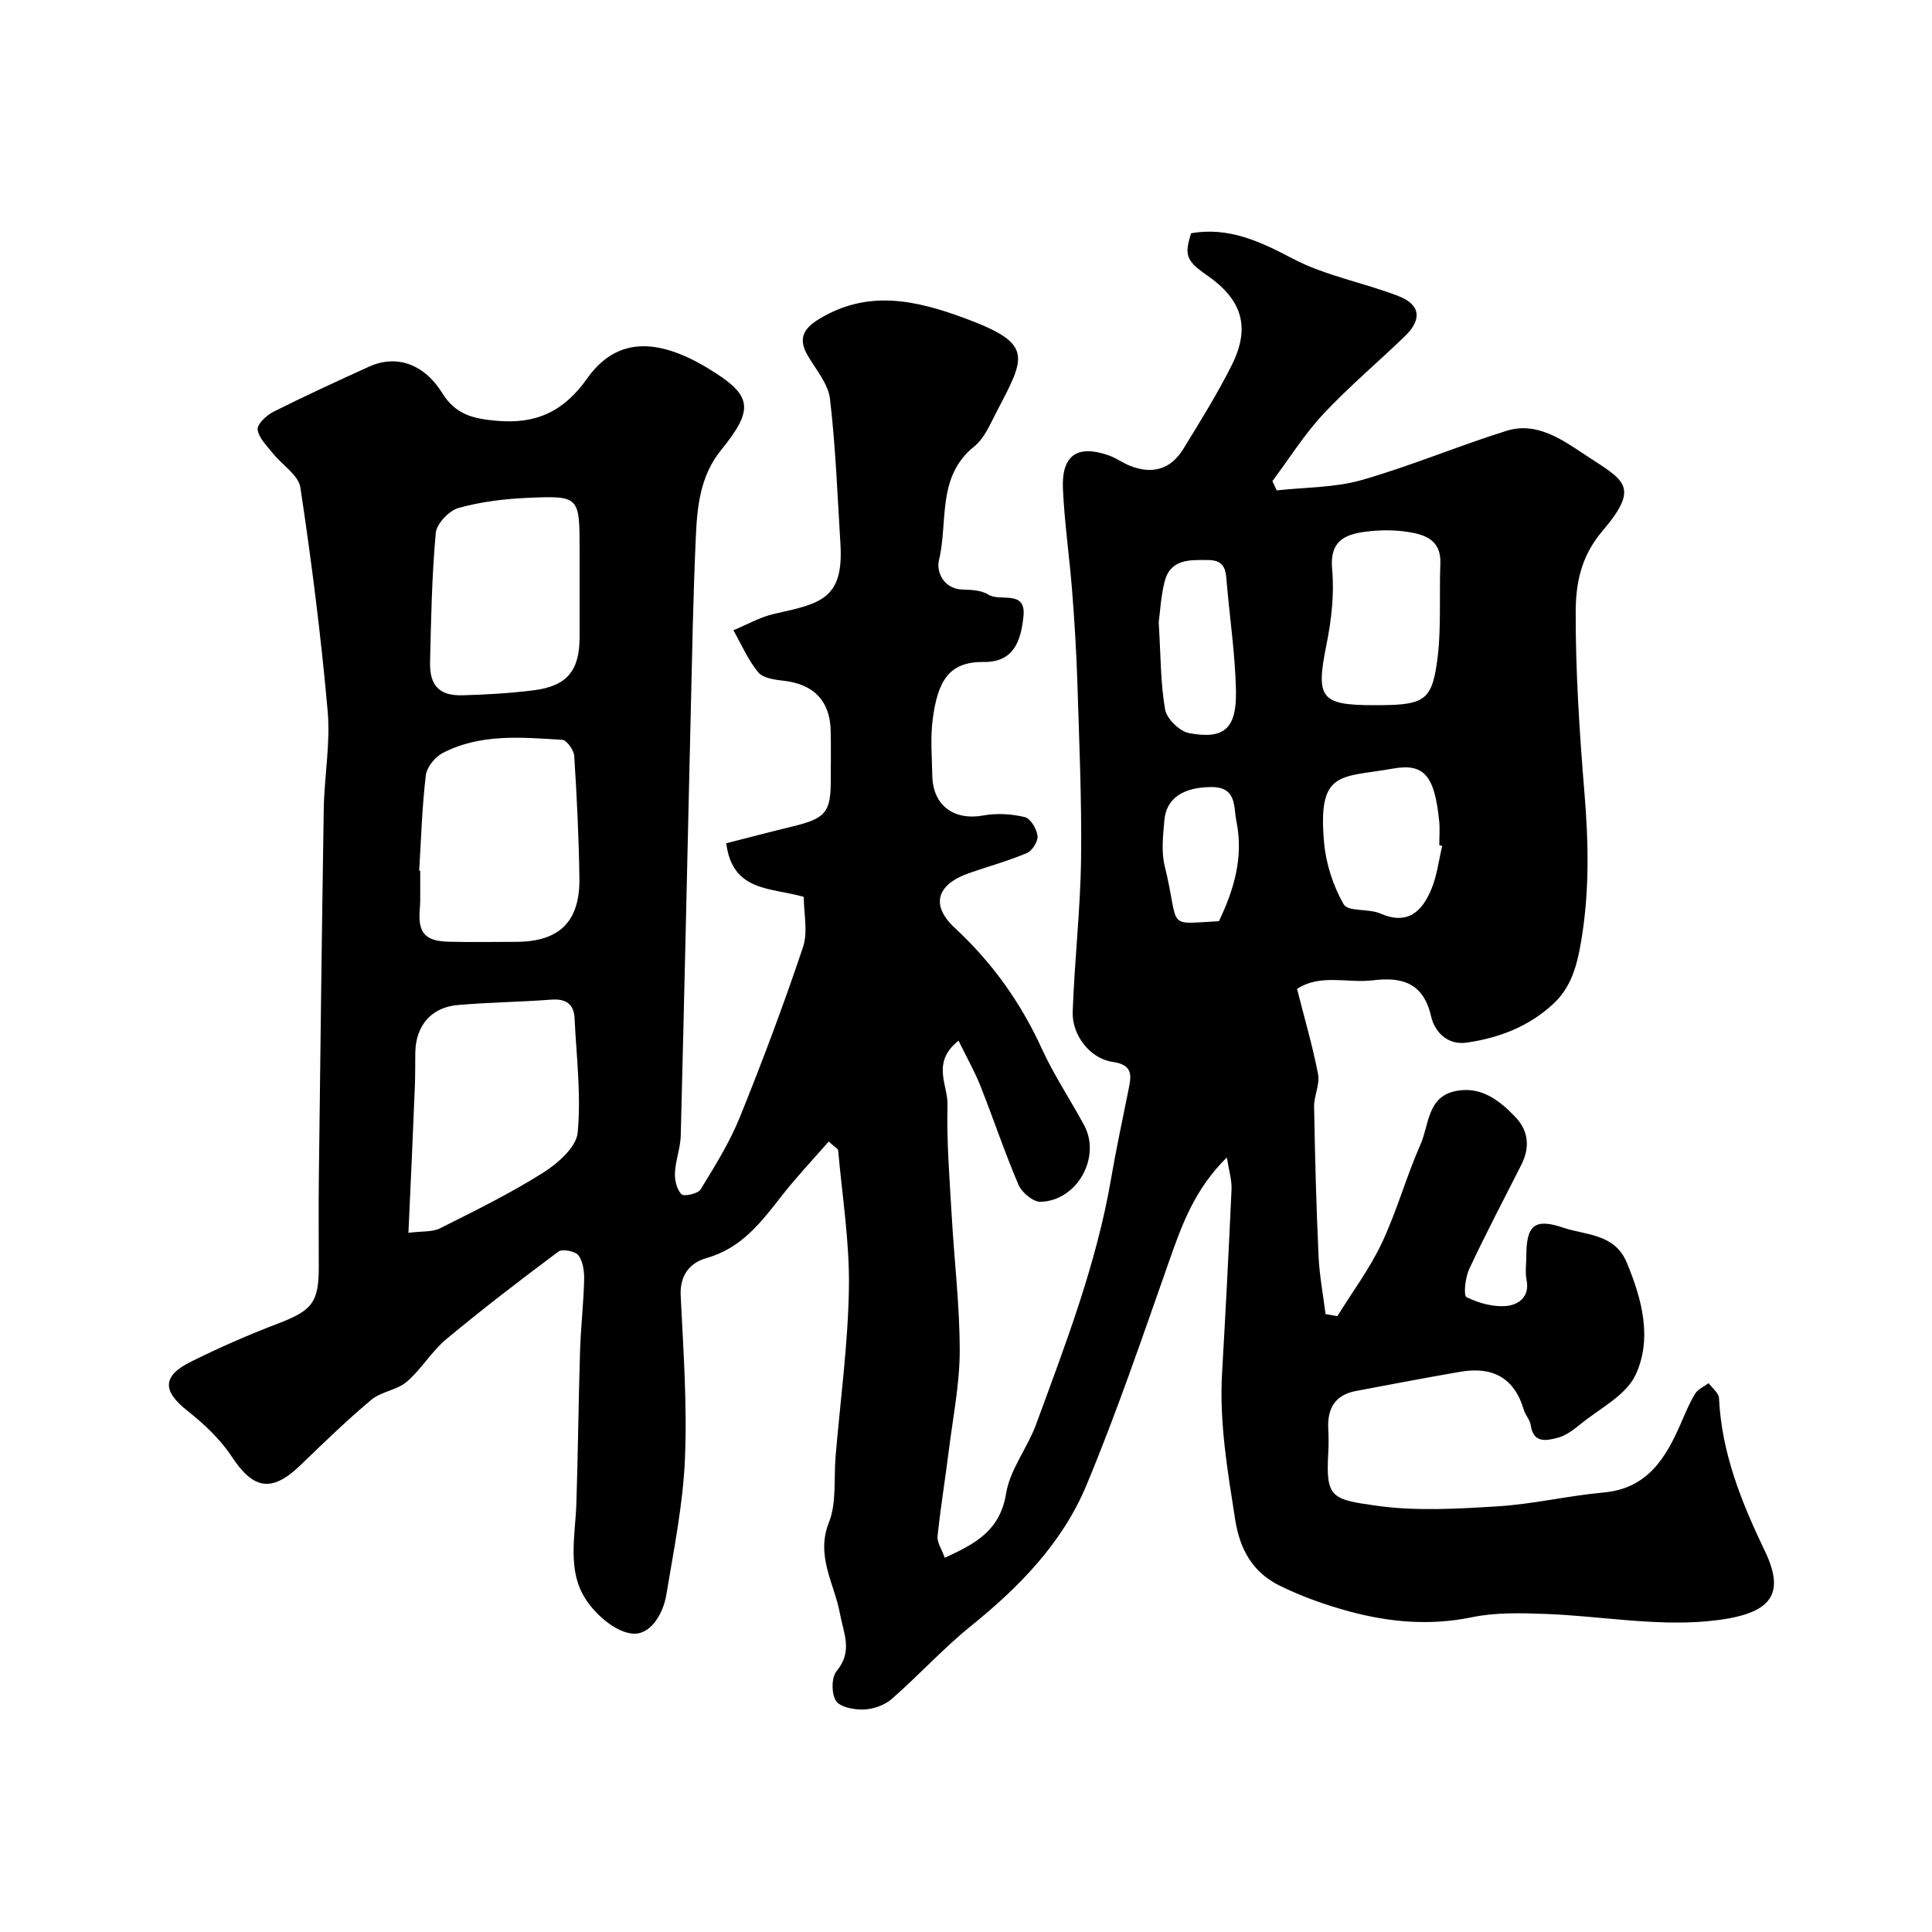 <svg enable-background="new 0 0 400 400" viewBox="0 0 400 400" xmlns="http://www.w3.org/2000/svg"><path d="m254.01 239.63c-6.77 6.68-9.38 14.15-12.04 21.72-5.45 15.48-10.74 31.05-17.05 46.19-4.95 11.86-13.83 20.98-23.84 29.06-5.79 4.66-10.83 10.24-16.44 15.14-1.47 1.29-3.78 2.11-5.75 2.19-1.98.08-4.89-.43-5.79-1.76-.98-1.45-.98-4.86.1-6.17 3.43-4.18 1.48-7.67.66-12.1-1.12-6.01-5-11.76-2.25-18.67 1.63-4.1 1-9.1 1.39-13.69.98-11.64 2.58-23.26 2.76-34.91.15-9.47-1.39-18.98-2.23-28.46-.03-.36-.68-.66-1.96-1.83-3.25 3.74-6.65 7.31-9.67 11.18-4.27 5.48-8.35 10.9-15.6 12.94-3.48.98-5.58 3.55-5.37 7.82.55 11.26 1.36 22.56.88 33.79-.4 9.41-2.31 18.77-3.85 28.1-.67 4.06-3.38 8.51-7.17 8.04-3.48-.43-7.46-3.9-9.54-7.12-3.86-5.96-2.15-13.07-1.92-19.79.35-10.49.43-20.98.76-31.47.15-4.94.72-9.86.85-14.8.05-1.73-.21-3.81-1.17-5.11-.64-.87-3.33-1.4-4.15-.79-7.88 5.87-15.68 11.85-23.23 18.14-3.06 2.55-5.16 6.23-8.19 8.82-2.02 1.73-5.27 2.01-7.32 3.72-5.12 4.29-9.92 8.96-14.74 13.6-5.89 5.67-9.71 4.95-14.17-1.85-2.38-3.63-5.76-6.77-9.19-9.49-5.17-4.09-5.24-7.18.8-10.17 5.81-2.88 11.76-5.5 17.82-7.81 7.19-2.74 8.6-4.35 8.6-11.77 0-6-.06-12 .01-18 .31-25.6.61-51.2 1.02-76.8.11-6.77 1.4-13.61.81-20.29-1.37-15.48-3.33-30.92-5.65-46.29-.39-2.59-3.8-4.69-5.71-7.1-1.23-1.55-2.92-3.17-3.14-4.91-.14-1.1 1.84-2.96 3.27-3.68 6.51-3.27 13.14-6.3 19.77-9.33 5.53-2.52 11.33-.75 15.2 5.49 2.76 4.45 6.46 5.28 11.12 5.7 8.15.75 13.93-1.77 18.87-8.76 5.94-8.39 14.28-8.57 24.94-2.14 9.27 5.59 9.77 8.35 2.77 16.99-4.31 5.31-4.94 11.67-5.22 18.03-.55 12.26-.77 24.53-1.06 36.8-.69 29.04-1.31 58.07-2.06 87.11-.07 2.57-1.08 5.1-1.2 7.67-.07 1.52.37 3.45 1.35 4.45.5.52 3.42-.11 3.96-1 2.96-4.84 6.01-9.72 8.13-14.96 4.69-11.6 9.09-23.33 13.07-35.19 1.06-3.17.16-6.99.16-10.42-6.78-1.98-14.75-.96-16.05-11.1 4.43-1.13 9.19-2.38 13.96-3.54 6.56-1.6 7.67-2.91 7.68-9.32 0-3.5.07-7-.02-10.5-.15-6.13-3.51-9.55-9.61-10.27-1.88-.22-4.35-.52-5.38-1.76-2.13-2.56-3.48-5.77-5.15-8.71 2.82-1.16 5.54-2.75 8.47-3.4 9.49-2.12 14.4-2.98 13.69-14.49-.61-10.02-.99-20.06-2.16-30.02-.37-3.12-2.9-6.04-4.6-8.95-2.01-3.44-.99-5.54 2.3-7.55 10.11-6.18 20.03-3.96 30.22-.19 14.17 5.25 12.65 7.78 6.67 19.18-1.36 2.59-2.56 5.63-4.72 7.36-7.85 6.29-5.37 15.65-7.32 23.61-.54 2.21.87 5.96 5.04 6.03 1.76.03 3.8.16 5.2 1.04 2.43 1.53 7.83-1.09 7.27 4.45-.52 5.2-2.04 9.57-8.25 9.5-7.14-.09-9.53 3.87-10.56 12.01-.48 3.77-.14 7.66-.07 11.49.11 6.24 4.5 9.39 10.61 8.27 2.76-.51 5.8-.31 8.54.34 1.18.28 2.47 2.44 2.64 3.87.14 1.13-1.09 3.1-2.19 3.57-3.88 1.64-7.97 2.76-11.96 4.15-6.78 2.36-8.03 6.67-2.98 11.35 7.72 7.16 13.66 15.45 18.03 25.04 2.5 5.47 5.9 10.53 8.76 15.84 3.55 6.6-1.47 15.64-9.04 15.83-1.53.04-3.87-1.92-4.55-3.5-2.88-6.71-5.18-13.66-7.88-20.45-1.25-3.14-2.94-6.12-4.55-9.41-5.7 4.53-2.17 9.18-2.28 13.3-.2 7.59.43 15.2.86 22.79.53 9.36 1.67 18.72 1.67 28.08 0 6.82-1.38 13.65-2.23 20.46-.75 6-1.73 11.97-2.36 17.97-.13 1.27.85 2.65 1.49 4.46 6.36-2.91 11.46-5.62 12.71-13.34.81-4.97 4.42-9.41 6.21-14.3 6.11-16.64 12.49-33.2 15.51-50.8 1.05-6.1 2.34-12.17 3.57-18.24.59-2.94 1.21-5.36-3.26-5.99-4.58-.65-8.41-5.48-8.25-10.31.36-10.55 1.59-21.07 1.73-31.62.16-12.26-.39-24.54-.77-36.8-.2-6.27-.59-12.54-1.08-18.8-.55-7.04-1.58-14.04-1.9-21.09-.32-6.98 2.96-9.22 9.45-6.96 1.54.54 2.9 1.55 4.42 2.16 4.63 1.85 8.44.76 11.03-3.45 3.5-5.7 7.05-11.39 10.04-17.36 3.95-7.89 2.17-13.57-5.12-18.63-4.3-2.98-4.73-4.16-3.28-8.71 7.78-1.32 14.19 1.66 20.96 5.23 6.8 3.59 14.73 4.99 21.99 7.8 4.55 1.77 4.89 4.84 1.32 8.29-5.6 5.41-11.59 10.44-16.9 16.12-3.95 4.23-7.06 9.23-10.54 13.89.3.64.59 1.28.89 1.92 5.88-.66 11.97-.54 17.58-2.14 10.14-2.89 19.91-7.04 29.99-10.19 6.3-1.97 11.61 1.88 16.39 5.04 7.95 5.25 11.44 6.35 3.45 15.73-4.48 5.26-5.5 10.96-5.51 16.73-.03 12.56.8 25.14 1.83 37.67.84 10.21 1.03 20.23-.69 30.44-.87 5.16-2.06 9.57-5.8 13.05-5.05 4.69-11.31 7.08-18 8.01-3.77.53-6.52-2.11-7.28-5.46-1.57-6.86-5.94-8.2-12.01-7.45-5.27.65-10.9-1.41-15.74 1.79 1.55 6.13 3.23 11.83 4.35 17.64.41 2.12-.86 4.51-.82 6.76.18 10.29.45 20.58.92 30.87.18 4.03.95 8.04 1.45 12.05.82.14 1.63.29 2.45.43 3.12-5.05 6.72-9.87 9.23-15.2 3.1-6.59 5.04-13.72 7.99-20.38 1.78-4.03 1.37-9.9 7.36-11.05 5.18-1 8.92 1.91 12.23 5.35 2.83 2.95 3.08 6.37 1.25 9.99-3.63 7.16-7.37 14.27-10.77 21.54-.82 1.75-1.21 5.48-.55 5.81 2.47 1.23 5.52 2.07 8.23 1.83 2.44-.22 4.91-1.82 4.2-5.38-.32-1.6-.06-3.32-.05-4.99.01-6.26 1.64-7.88 7.62-5.85 4.67 1.58 10.65 1.21 13.15 7.18 3.19 7.63 5.35 15.79 1.85 23.3-2 4.29-7.49 6.98-11.5 10.28-1.37 1.12-2.92 2.29-4.58 2.73-2.34.62-5.1 1.26-5.64-2.64-.15-1.08-1.1-2.02-1.42-3.11-1.96-6.72-6.56-9.04-13.15-7.9-7.22 1.25-14.42 2.62-21.62 3.98-4.33.81-5.93 3.65-5.72 7.84.09 1.66.1 3.34 0 5-.53 9.28.7 9.61 10.03 10.92 8.2 1.15 16.72.63 25.05.12 7.33-.45 14.57-2.2 21.9-2.86 9.08-.81 12.87-7.08 16.02-14.3.91-2.09 1.77-4.22 2.96-6.16.58-.94 1.84-1.47 2.79-2.18.75 1.03 2.1 2.03 2.15 3.1.54 11.36 4.63 21.5 9.49 31.64 4.51 9.39 1.11 13.32-11.79 14.54-11.05 1.04-22.37-1.08-33.58-1.5-5.1-.19-10.37-.34-15.32.69-8.63 1.78-16.99 1.03-25.26-1.19-4.98-1.34-9.95-3.11-14.56-5.39-5.44-2.7-8.16-7.33-9.15-13.64-1.58-10.1-3.31-20.11-2.71-30.38.73-12.7 1.39-25.4 1.96-38.11.05-1.89-.55-3.79-.97-6.5zm-169.45 15.61c2.83-.37 4.95-.13 6.54-.93 7.22-3.62 14.5-7.2 21.31-11.49 3.05-1.92 6.91-5.3 7.19-8.32.74-7.8-.26-15.77-.64-23.66-.15-3.08-1.89-4.11-4.94-3.87-6.4.49-12.84.55-19.24 1.11-5.55.49-8.73 4.31-8.8 9.92-.03 2.33.01 4.65-.09 6.98-.39 9.85-.85 19.71-1.33 30.26zm2.23-74.99c.07.01.14.01.21.02 0 2 .01 3.99 0 5.99 0 .66-.03 1.33-.09 1.99-.4 4.84 1.03 6.58 5.89 6.72 4.66.13 9.32.03 13.98.03 9.02-.01 13.31-4.14 13.18-13.21-.12-8.42-.53-16.85-1.07-25.26-.08-1.22-1.55-3.3-2.48-3.36-8.4-.51-16.94-1.33-24.77 2.74-1.58.82-3.28 2.93-3.48 4.61-.78 6.54-.97 13.15-1.37 19.73zm33.21-58.35c0-2.66 0-5.31 0-7.97 0-11.15-.01-11.32-10.64-10.86-4.85.21-9.78.8-14.42 2.1-1.97.55-4.54 3.26-4.72 5.18-.81 8.86-.97 17.78-1.18 26.69-.12 4.92 1.93 7.04 6.71 6.91 4.92-.13 9.85-.42 14.73-1.03 6.93-.87 9.52-4.07 9.52-11.05 0-3.33 0-6.65 0-9.97zm164.53 24.1c9.18 0 11.49-.55 12.68-7.01 1.35-7.27.71-14.9 1-22.37.19-4.92-3.34-6-6.99-6.53-2.77-.4-5.69-.37-8.47-.01-4.34.56-7.48 1.93-6.95 7.73.48 5.16-.14 10.58-1.18 15.7-2.22 11.02-1.26 12.49 9.91 12.49zm14.06 29.13c-.2-.05-.4-.09-.6-.14 0-1.66.14-3.33-.02-4.98-.95-9.28-3.02-12.05-9.52-10.89-10.88 1.95-15.69.18-14.31 15.37.4 4.38 1.88 8.95 4.06 12.75.89 1.55 5.16.84 7.57 1.89 5.74 2.5 8.7-.47 10.61-5.12 1.15-2.78 1.5-5.9 2.21-8.88zm-58.69-46.28c.43 6.96.36 12.61 1.33 18.07.34 1.92 3.02 4.51 4.98 4.87 7.27 1.34 9.84-.93 9.68-8.83-.15-7.34-1.24-14.66-1.88-22-.22-2.5-.13-4.98-3.82-5.01-3.92-.03-7.9-.28-9.1 4.57-.77 3.15-.93 6.44-1.19 8.33zm12.47 61.87c3.13-6.54 5.11-13.26 3.63-20.59-.64-3.19.11-7.2-5.23-7.18-5.7.03-9.31 2.26-9.7 6.89-.27 3.14-.67 6.48.07 9.46 3.22 13.1-.09 12.03 11.23 11.42z" fill="#010000"/></svg>